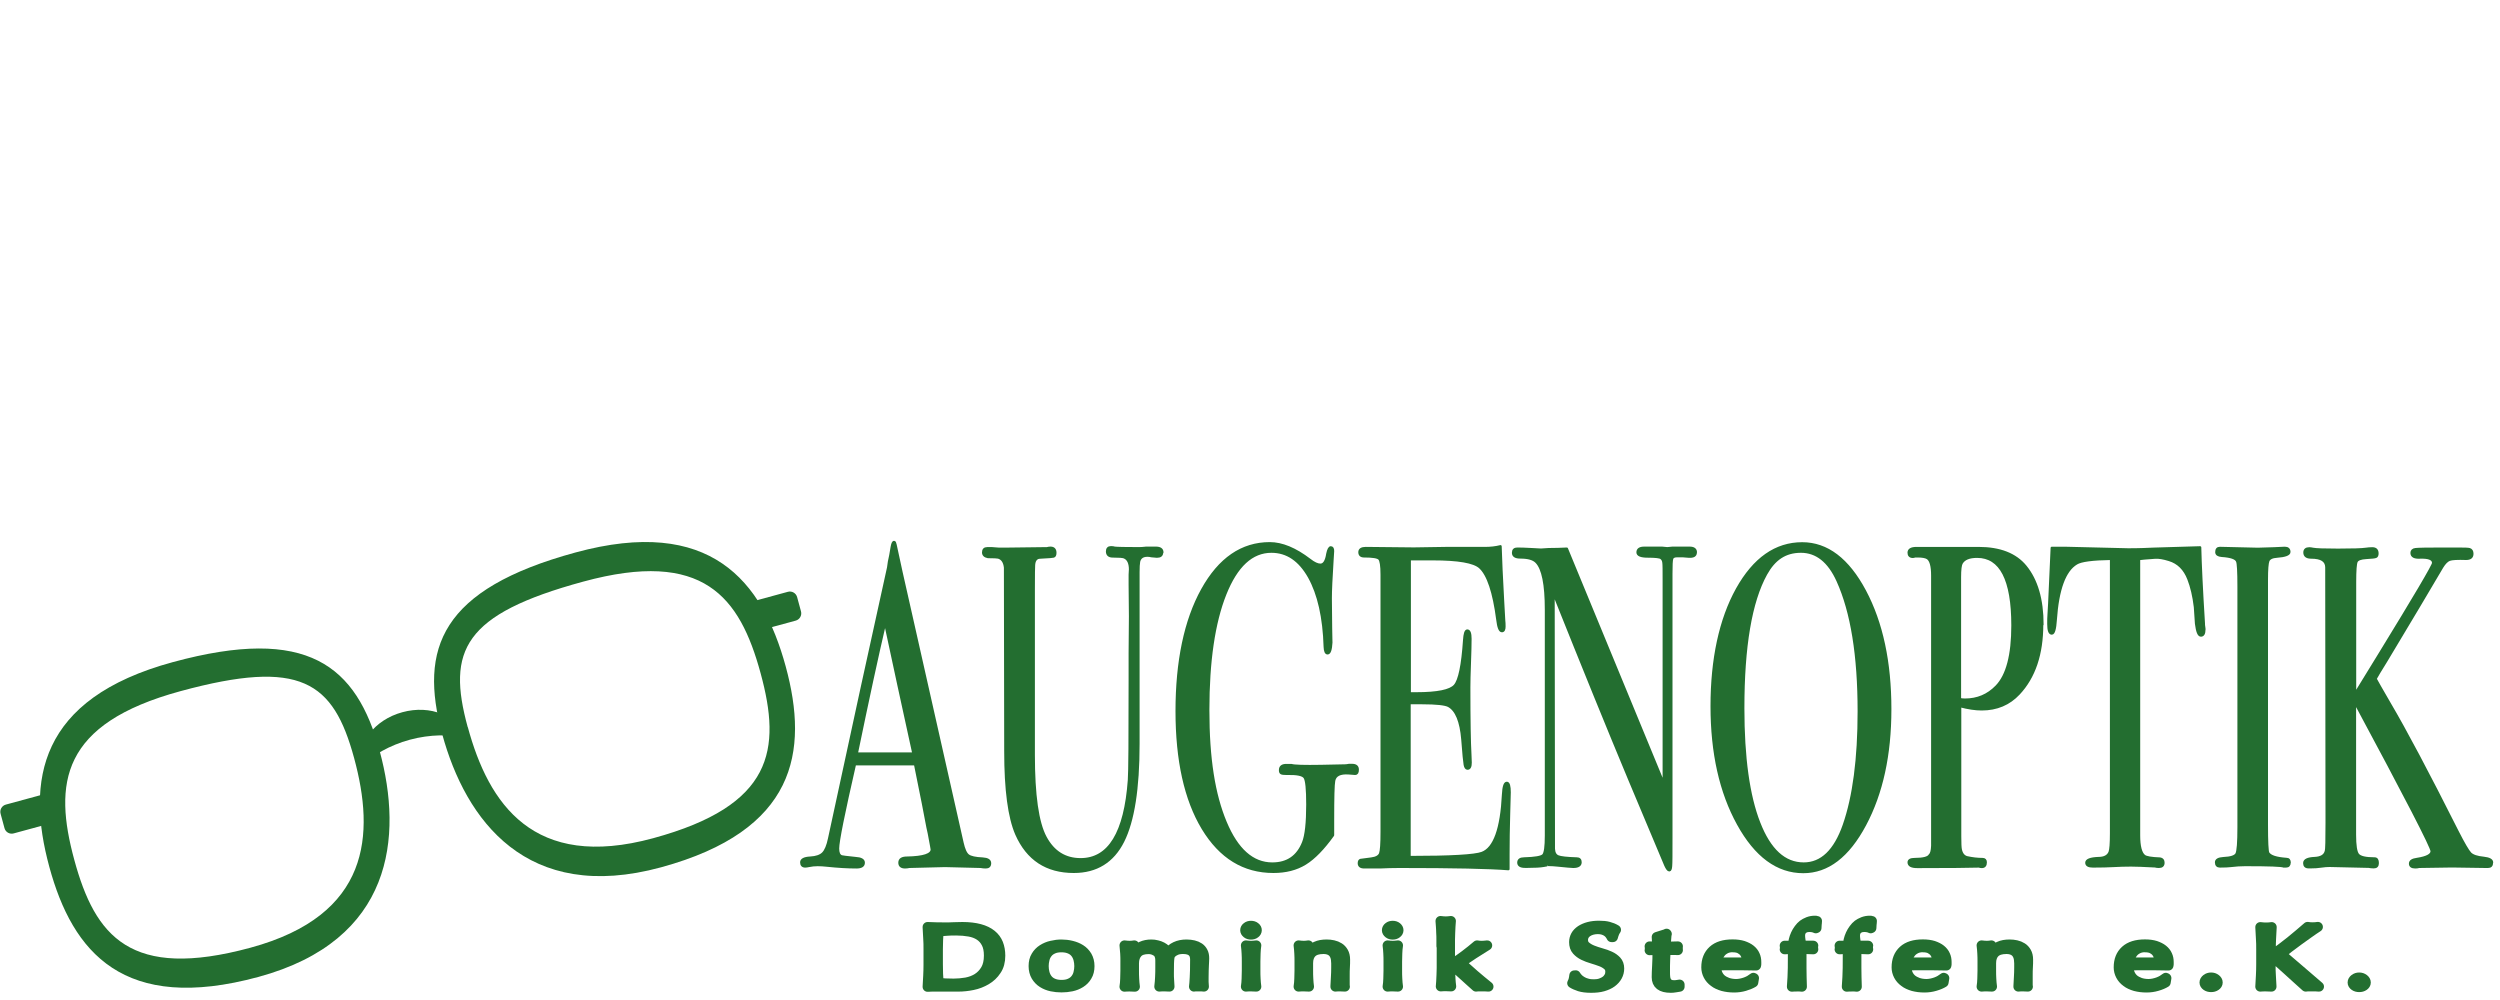 <?xml version="1.0" encoding="UTF-8"?>
<svg id="Ebene_1" xmlns="http://www.w3.org/2000/svg" version="1.1" viewBox="0 0 250 100">
  <!-- Generator: Adobe Illustrator 29.5.1, SVG Export Plug-In . SVG Version: 2.1.0 Build 141)  -->
  <defs>
    <style>
      .st0 {
        fill-rule: evenodd;
      }

      .st0, .st1, .st2 {
        fill: #236e30;
      }

      .st1, .st2 {
        stroke: #236e30;
        stroke-linejoin: round;
      }

      .st2 {
        stroke-width: .24px;
      }
    </style>
  </defs>
  <path class="st0" d="M37.97,75.11c2.33,8.58,1.35,18.92-12.12,22.58-13.47,3.66-18.59-2.43-20.92-11.01-2.33-8.58-1.11-16.81,12.36-20.47,13.47-3.66,18.35.32,20.69,8.9h0ZM35.41,75.8c2.08,7.65,1.65,15.71-10.36,18.97-12.01,3.26-15.54-1.13-17.62-8.78-2.08-7.65-1.37-13.62,10.64-16.88,12.01-3.26,15.26-.96,17.34,6.69h0Z"/>
  <path class="st0" d="M5.56,82.2c.4-.11.63-.52.52-.92l-.39-1.44c-.11-.4-.52-.63-.92-.52l-4.19,1.14c-.4.11-.63.52-.52.92l.39,1.44c.11.4.52.63.92.52l4.19-1.14h0Z"/>
  <path class="st0" d="M44.22,73.41c2.34,8.58,8.43,16.99,21.89,13.32,13.46-3.67,14.8-11.51,12.46-20.09-2.34-8.58-7.56-15.06-21.03-11.39-13.46,3.67-15.66,9.58-13.32,18.16h0ZM46.78,72.71c2.08,7.65,6.54,14.38,18.54,11.11,12.01-3.27,12.83-8.85,10.74-16.5-2.08-7.65-5.72-12.43-17.73-9.16-12.01,3.27-13.65,6.9-11.56,14.55h0Z"/>
  <path class="st0" d="M75.39,63.2c-.4.11-.81-.13-.92-.52l-.39-1.44c-.11-.4.13-.81.52-.92l4.19-1.14c.4-.11.81.13.92.52l.39,1.44c.11.4-.13.81-.52.92l-4.19,1.14h0Z"/>
  <path class="st0" d="M46.4,73.76c-.59-2.17-3.35-3.31-6.16-2.54-2.81.76-4.62,3.15-4.03,5.31,1.01-.97,2.74-2.01,4.78-2.56,2.03-.55,4.05-.53,5.42-.21h0Z"/>
  <path class="st2" d="M99,86.32c0,.28-.14.41-.42.41-.19,0-.36-.02-.51-.05l-3.57-.09-3.57.09c-.13.03-.27.05-.42.05-.37,0-.56-.15-.56-.46,0-.34.25-.5.76-.5,1.65-.03,2.47-.31,2.47-.82,0-.03-.02-.15-.06-.37l-.23-1.24-.14-.64c-.17-.95-.58-3.04-1.24-6.28h-6.02c-1.12,4.89-1.69,7.7-1.69,8.43,0,.43.11.69.34.78.06.03.52.09,1.41.18.54.03.82.18.82.46,0,.31-.24.46-.73.46-.86,0-1.86-.06-3.01-.18-.28-.03-.57-.05-.87-.05s-.59.03-.87.09c-.15.03-.27.05-.37.05-.26,0-.39-.14-.39-.41s.3-.43.89-.46c.59-.03,1.02-.18,1.28-.44s.47-.76.62-1.49c2.42-11.24,4.39-20.27,5.9-27.08.04-.37.11-.78.22-1.24l.14-.82c.06-.34.13-.5.23-.5.06,0,.1.09.14.28.24,1.19.8,3.68,1.66,7.47.67,2.96,2.35,10.4,5.03,22.31.15.67.34,1.1.58,1.28.23.18.72.29,1.45.32.49.03.73.18.73.46h0ZM91.35,75.37c-.3-1.37-.8-3.65-1.49-6.83l-1.35-6.28c-.79,3.36-1.73,7.73-2.84,13.1h5.68Z"/>
  <path class="st2" d="M116.2,55.25c0,.28-.17.41-.51.41-.06,0-.24-.02-.56-.05-.09-.03-.23-.05-.39-.05-.47,0-.75.2-.84.6-.04.21-.06.57-.06,1.05v17.18c0,4.46-.51,7.71-1.53,9.74-1.02,2.03-2.67,3.05-4.93,3.05-2.72,0-4.63-1.25-5.74-3.76-.73-1.68-1.1-4.44-1.1-8.29l-.03-18.37c-.06-.55-.28-.89-.67-1.01-.11-.03-.46-.05-1.04-.05-.32-.06-.48-.21-.48-.46,0-.27.13-.41.39-.41h.51c.09,0,.31.02.65.05h.82l4.02-.05c.09-.03.21-.05.34-.05.32,0,.48.17.48.5,0,.21-.06.34-.17.37-.11.03-.49.06-1.12.09-.26,0-.44.03-.53.09-.19.12-.29.34-.31.64-.02.12-.03.99-.03,2.61v16.4c0,4.03.39,6.78,1.18,8.25.79,1.47,1.96,2.2,3.51,2.2,2.85,0,4.46-2.64,4.84-7.93.06-.79.08-4.15.08-10.08v-2.61l.03-3.67-.03-3.16v-1.01c.02-.4.03-.57.03-.5,0-.67-.2-1.08-.59-1.24-.13-.06-.52-.09-1.15-.09-.37,0-.56-.17-.56-.5,0-.27.13-.41.39-.41.15,0,.27.02.37.05.22.03,1.04.05,2.45.05.21,0,.44-.02.7-.05h.96c.43,0,.65.15.65.46h0Z"/>
  <path class="st2" d="M135.77,76.97c0,.28-.08.41-.25.41l-.65-.05c-.86-.06-1.35.18-1.46.73-.08.37-.11,1.7-.11,3.99v1.47c-.96,1.34-1.88,2.29-2.77,2.84-.89.55-1.95.82-3.19.82-2.96,0-5.31-1.44-7.06-4.33-1.74-2.89-2.61-6.8-2.61-11.75s.85-9.06,2.56-12.14,3.96-4.63,6.75-4.63c1.22,0,2.55.55,3.99,1.65.43.34.79.5,1.07.5.36,0,.59-.37.7-1.1.09-.43.21-.64.34-.64.15,0,.22.12.22.37,0,.09-.02.41-.06.96-.11,1.74-.17,2.99-.17,3.76l.03,2.98c.02,1.07.03,1.54.03,1.42-.04.73-.16,1.1-.37,1.1-.17,0-.26-.21-.28-.64-.09-2.96-.62-5.29-1.57-6.99-.96-1.7-2.21-2.54-3.77-2.54-1.95,0-3.49,1.42-4.62,4.26-1.13,2.84-1.7,6.7-1.7,11.59s.58,8.44,1.73,11.2c1.15,2.76,2.71,4.15,4.68,4.15,1.5,0,2.53-.7,3.09-2.11.28-.7.42-1.97.42-3.8,0-1.53-.09-2.43-.27-2.7-.18-.28-.79-.4-1.84-.37-.26,0-.43-.02-.51-.07-.08-.05-.11-.15-.11-.3,0-.34.21-.5.62-.5h.51c.28.09,1.27.12,2.98.09l2.36-.05c.13,0,.27-.02.42-.05h.31c.37,0,.56.15.56.46h0Z"/>
  <path class="st2" d="M150.96,79.22c0,.12-.02.87-.06,2.24-.04,1.37-.06,2.69-.06,3.94v1.51c-1.84-.15-5.47-.23-10.91-.23-.66,0-1.3.02-1.94.05h-1.57c-.36,0-.53-.14-.53-.41,0-.18.06-.29.17-.32.06,0,.41-.05,1.07-.14.49-.06.78-.23.89-.5.1-.27.15-.99.15-2.15v-25.75c0-.89-.08-1.41-.24-1.58-.16-.17-.67-.25-1.53-.25-.3,0-.45-.14-.45-.41s.21-.41.62-.41l4.81.05c.17,0,1.23-.02,3.18-.05h3.94c.56,0,1.08-.06,1.55-.18.04,1.31.12,3.13.25,5.45l.11,1.97c.02.15.03.35.03.6,0,.31-.08.46-.25.46-.21,0-.36-.38-.45-1.15-.36-2.75-.94-4.49-1.74-5.22-.6-.55-2.17-.82-4.72-.82h-2.31v13.42h.67c2.1,0,3.38-.26,3.84-.78.46-.52.77-2.03.94-4.54.04-.64.14-.96.31-.96.21,0,.31.28.31.82s-.02,1.36-.06,2.43c-.04,1.07-.06,1.88-.06,2.43,0,3.27.04,5.51.11,6.74.02.31.03.57.03.78,0,.4-.1.6-.31.6-.13,0-.22-.13-.27-.39-.05-.26-.13-1.11-.24-2.54-.15-1.8-.61-2.92-1.38-3.34-.34-.18-1.22-.28-2.64-.28h-1.27v15.4c4.12,0,6.54-.14,7.25-.41,1.24-.46,1.94-2.41,2.11-5.86.04-.76.16-1.15.37-1.15.19,0,.28.32.28.96h0Z"/>
  <path class="st2" d="M169.57,55.25c0,.31-.23.44-.7.41l-.62-.05h-.51c-.3,0-.48.08-.53.25-.06.17-.08.68-.08,1.53v26.39c0,1.62,0,2.57-.03,2.84-.02.27-.08.41-.17.41-.11,0-.24-.17-.39-.5l-3.6-8.57c-2.08-4.98-4.61-11.2-7.59-18.65l.03,25.57c.02.4.16.65.42.76.26.11.89.18,1.88.21.24,0,.37.12.37.37,0,.31-.24.46-.73.46-.17,0-.7-.05-1.6-.14-.3-.03-.59-.05-.87-.05.02,0-.15.03-.49.09-.35.06-.88.09-1.59.09h-.28c-.43,0-.65-.14-.65-.41s.19-.41.56-.41c1.11-.03,1.75-.14,1.93-.34.18-.2.27-.85.27-1.95v-22.59c0-2.54-.32-4.12-.96-4.77-.3-.31-.83-.46-1.6-.46-.49,0-.73-.15-.73-.46,0-.28.14-.41.42-.41.37,0,.85.02,1.43.05.58.03.89.05.93.05.06,0,.32-.02.79-.05.62,0,1.22-.02,1.8-.05l9.7,23.51v-20.39c0-.95,0-1.52-.03-1.72-.02-.2-.09-.35-.23-.46-.13-.11-.58-.16-1.35-.16-.67,0-1.01-.14-1.01-.41,0-.31.22-.46.67-.46h1.77c.3.03.48.05.53.05.02,0,.19-.02.51-.05h1.72c.41,0,.62.15.62.46h0Z"/>
  <path class="st2" d="M189.02,70.93c0,4.55-.84,8.4-2.52,11.55-1.68,3.15-3.73,4.72-6.17,4.72-2.59,0-4.76-1.6-6.52-4.79-1.76-3.19-2.64-7.12-2.64-11.8s.85-8.67,2.54-11.71c1.7-3.04,3.87-4.56,6.51-4.56,2.49,0,4.58,1.59,6.27,4.76,1.69,3.18,2.53,7.12,2.53,11.82h0ZM185.88,71.15c0-5.59-.7-9.94-2.11-13.06-.88-1.95-2.11-2.93-3.68-2.93s-2.66.75-3.49,2.25c-1.52,2.75-2.28,7.22-2.28,13.42,0,4.92.53,8.74,1.59,11.45,1.06,2.72,2.54,4.08,4.46,4.08,1.78,0,3.12-1.28,4.02-3.85.99-2.84,1.49-6.63,1.49-11.36h0Z"/>
  <path class="st2" d="M204.21,62.45c0,2.96-.78,5.27-2.33,6.92-.97,1.04-2.21,1.56-3.71,1.56-.64,0-1.36-.11-2.16-.32v13.01c0,.7.02,1.15.06,1.33.09.43.3.69.62.78.54.12,1.07.18,1.57.18.21,0,.31.11.31.32,0,.31-.13.46-.39.46-.11,0-.21-.02-.28-.05-1.03.03-2.97.05-5.82.05h-.37c-.56,0-.84-.15-.84-.46,0-.21.2-.32.59-.32.88,0,1.39-.14,1.52-.41.15-.12.23-.43.25-.92v-27.03c0-.95-.16-1.53-.48-1.74-.19-.12-.52-.18-.98-.18h-.28c-.06.03-.12.05-.2.05-.28,0-.42-.14-.42-.41,0-.31.26-.46.79-.46h6.19c2.14,0,3.7.61,4.7,1.83,1.12,1.37,1.69,3.31,1.69,5.82h0ZM201.25,62.54c0-4.58-1.18-6.87-3.54-6.87-.79,0-1.3.21-1.55.64-.11.18-.17.66-.17,1.42v12.19c.15.03.32.05.51.05,1.24,0,2.29-.44,3.15-1.33,1.07-1.1,1.6-3.13,1.6-6.09h0Z"/>
  <path class="st2" d="M220.43,62.95c0,.4-.11.6-.34.6s-.38-.4-.48-1.19c-.04-.55-.08-1.1-.11-1.65-.13-1.1-.35-2.03-.65-2.8-.39-1.01-1.04-1.65-1.94-1.92-.58-.18-1.05-.26-1.41-.23-.88.06-1.42.11-1.6.14v27.63c0,1.1.18,1.79.53,2.06.19.15.71.24,1.57.27.23.03.34.17.34.41,0,.28-.15.41-.45.41-.15,0-.28-.02-.39-.05-1.12-.06-1.92-.09-2.39-.09-.62,0-1.2.02-1.74.05-.54.03-1.24.05-2.08.05-.43,0-.65-.12-.65-.37,0-.27.4-.43,1.21-.46.58,0,.96-.2,1.12-.6.09-.24.14-.87.14-1.88v-27.45c-1.86.03-3.01.18-3.46.46-1.18.7-1.87,2.58-2.08,5.64-.06.92-.19,1.37-.39,1.37-.23,0-.34-.32-.34-.96,0-.34,0-.67.03-1.01l.06-1.05c.06-1.41.14-3.25.25-5.54h1.27l5.74.14c.67.03,1.72.02,3.15-.05l4.67-.14c.04,1.71.16,4.25.37,7.61,0,.09,0,.21.03.34.02.14.03.22.03.25h0Z"/>
  <path class="st2" d="M228.95,86.27c0,.24-.11.37-.34.37h-.28c-.11-.09-1.39-.14-3.82-.14-.47,0-.94.03-1.41.09-.24.03-.62.05-1.12.05-.24,0-.37-.14-.37-.41,0-.24.24-.38.73-.41.75-.03,1.19-.18,1.32-.44.13-.26.2-1.14.2-2.63v-24.1c0-1.5-.05-2.34-.14-2.52-.11-.31-.63-.49-1.55-.55-.36-.03-.53-.15-.53-.37,0-.27.11-.41.34-.41l3.8.09c.28,0,.82-.02,1.63-.05l1.07-.05c.3,0,.45.14.45.41,0,.24-.41.4-1.24.46-.47.03-.75.17-.86.41-.1.24-.15.89-.15,1.92v24.47c0,1.74.05,2.69.14,2.84.21.34.82.53,1.83.6.21,0,.31.12.31.37h0Z"/>
  <path class="st2" d="M249.19,86.27c0,.28-.13.41-.39.41h-.23l-3.37-.05-3.29.05c-.11.03-.23.05-.37.05-.36,0-.53-.12-.53-.37s.23-.4.7-.46c.97-.15,1.46-.41,1.46-.78,0-.4-2.56-5.36-7.68-14.89v13.24c0,1.07.1,1.73.31,1.99.21.26.76.39,1.66.39.21,0,.31.15.31.46,0,.28-.13.41-.39.41-.19,0-.36-.02-.51-.05l-3.91-.09c-.24,0-.53.02-.86.07-.33.05-.66.07-1,.07h-.25c-.28,0-.42-.14-.42-.41,0-.31.35-.47,1.04-.5.64-.03,1.01-.26,1.12-.69.06-.15.08-1.11.08-2.89l-.03-25.52c-.02-.64-.52-.96-1.52-.96-.45,0-.67-.17-.67-.5,0-.27.16-.41.48-.41.09,0,.22.02.37.05.3.06,1.13.09,2.5.09,1.46,0,2.39-.03,2.78-.09.21-.03.42-.05.65-.05.34,0,.51.17.51.5,0,.18-.05.3-.15.34-.1.05-.43.08-.97.11-.54.03-.87.15-.97.37-.1.21-.15.9-.15,2.06v11.18l2.39-3.89c3.62-5.9,5.43-8.97,5.43-9.21,0-.4-.44-.58-1.32-.55-.56.03-.84-.12-.84-.46,0-.21.13-.34.39-.37.26-.03,1.17-.05,2.73-.05h1.55c.66,0,1.03.02,1.12.05.19.06.28.21.28.46,0,.34-.21.5-.62.5-.86-.03-1.41,0-1.66.09-.24.09-.49.34-.73.73-1.22,2.08-3.07,5.19-5.57,9.35l-.73,1.19-.37.64c.11.21.58,1.04,1.41,2.47,1.57,2.66,3.83,6.92,6.78,12.78.62,1.22,1.05,1.95,1.28,2.2.23.24.69.4,1.36.46.54.06.82.21.82.46h0Z"/>
  <path class="st1" d="M92.85,94.94c0-.38,0-.76-.03-1.12-.02-.37-.04-.74-.06-1.12.29.01.58.02.87.03.29,0,.58.01.87.01s.58,0,.87-.02c.29-.01.58-.02.87-.02.67,0,1.25.07,1.73.2.48.13.87.32,1.18.57.31.25.53.55.67.9.14.36.21.76.21,1.2,0,.58-.13,1.07-.4,1.46-.26.4-.6.72-1.01.96s-.86.42-1.36.52c-.49.1-.97.15-1.42.15-.26,0-.52,0-.77,0-.25,0-.51,0-.77,0h-.77c-.25,0-.51,0-.77.02.02-.36.04-.72.06-1.09.02-.37.03-.75.03-1.13v-1.49h0ZM93.79,96.43c0,.63.02,1.24.07,1.84.16.03.38.05.65.07.28.01.56.02.85.02.42,0,.84-.04,1.26-.11.42-.08.8-.22,1.13-.43.33-.21.6-.49.82-.86.21-.36.32-.83.32-1.4,0-.5-.08-.92-.25-1.24-.16-.32-.39-.58-.68-.77-.29-.19-.63-.32-1.03-.39-.4-.07-.83-.11-1.31-.11-.34,0-.67,0-.96.03-.3.02-.57.04-.8.06-.02.28-.04.57-.05.87-.01.3-.02.61-.02.92v1.49h0Z"/>
  <path class="st1" d="M104.37,96.61c0,.24.03.48.09.7.06.23.16.43.29.6.14.18.32.32.55.42.23.1.51.16.85.16s.62-.05.85-.16c.23-.1.41-.24.55-.42.14-.18.24-.38.29-.6.06-.23.09-.46.09-.7s-.03-.48-.09-.7c-.06-.23-.16-.43-.29-.6-.14-.18-.32-.32-.55-.42-.23-.1-.51-.16-.85-.16s-.62.05-.85.16c-.23.1-.41.24-.55.42-.14.18-.24.38-.29.6-.06.23-.09.46-.09.7h0ZM103.36,96.61c0-.39.08-.73.25-1,.16-.27.38-.5.65-.67.27-.17.57-.3.9-.37.33-.08.66-.12.99-.12s.67.04,1,.12c.33.08.63.2.9.37.27.17.48.39.65.67.16.28.25.61.25,1s-.08.73-.25,1c-.16.28-.38.5-.65.67-.27.17-.57.29-.9.36-.33.07-.66.1-1,.1s-.66-.03-.99-.1c-.33-.07-.63-.19-.9-.36-.27-.17-.48-.39-.65-.67-.16-.27-.25-.61-.25-1h0Z"/>
  <path class="st1" d="M112.54,96.16c0-.26,0-.53-.02-.82s-.04-.55-.07-.8c.21.03.39.04.52.04.06,0,.13,0,.2-.01.07,0,.16-.02.26-.03-.02.23-.03.46-.03.69h.02c.41-.52.98-.78,1.71-.78.19,0,.38.02.56.07.18.04.35.1.5.18.15.08.28.17.38.27.11.11.18.22.22.34h.02c.18-.28.43-.49.75-.64.32-.15.68-.22,1.1-.22.25,0,.49.03.7.08.21.05.4.13.56.24s.28.25.37.43c.09.17.13.38.13.63,0,.1,0,.21-.01.32,0,.12-.02.25-.02.4,0,.15-.02.33-.02.52,0,.19-.01.42-.01.67,0,.16,0,.31,0,.45,0,.14.01.3.03.47-.08-.01-.17-.02-.25-.02h-.49c-.08,0-.17,0-.25.02.02-.14.05-.44.07-.88.03-.44.04-1.05.04-1.84,0-.14-.02-.28-.06-.41-.04-.13-.11-.24-.2-.33-.09-.09-.21-.17-.37-.22-.15-.05-.34-.08-.57-.08-.28,0-.51.04-.7.12-.19.08-.34.18-.45.29-.06.06-.11.13-.14.19-.03.06-.06.16-.08.29-.02.13-.03.31-.04.55,0,.23-.01.56-.01.97,0,.25,0,.48.02.68.01.21.03.43.04.67-.18-.01-.34-.02-.51-.02s-.33,0-.51.02c.04-.32.07-.64.08-.97.02-.33.02-.65.02-.97,0-.27,0-.48,0-.64,0-.15-.01-.28-.03-.36-.02-.09-.04-.16-.06-.22-.03-.06-.06-.12-.11-.19-.08-.11-.22-.2-.4-.28-.18-.08-.37-.12-.56-.12-.51,0-.88.12-1.11.37s-.36.6-.36,1.05v.74c0,.26,0,.53.02.82.01.29.04.55.07.78-.18-.01-.35-.02-.52-.02s-.34,0-.52.02c.04-.23.06-.49.07-.78s.02-.56.02-.82v-.9h0Z"/>
  <path class="st1" d="M124.52,93.02c0-.12.06-.23.17-.31.11-.09.25-.13.41-.13s.3.04.41.13c.12.09.17.19.17.31s-.06.23-.17.31c-.11.09-.25.13-.41.13s-.3-.04-.41-.13c-.11-.09-.17-.19-.17-.31h0ZM124.68,96.16c0-.26,0-.53-.02-.82-.01-.29-.04-.55-.07-.8.21.03.39.04.52.04s.3-.01.52-.04c-.04.25-.06.52-.07.8-.01.29-.02.56-.02.82v.9c0,.26,0,.53.02.82.01.29.04.55.07.78-.18-.01-.35-.02-.52-.02s-.34,0-.52.02c.04-.23.06-.49.07-.78.01-.29.02-.56.02-.82v-.9h0Z"/>
  <path class="st1" d="M133.61,96.22c0-.43-.11-.76-.33-.99-.22-.22-.53-.33-.92-.33-.54,0-.93.12-1.18.37-.25.25-.37.6-.37,1.05v.74c0,.26,0,.53.02.82.01.29.04.55.07.78-.18-.01-.35-.02-.52-.02s-.34,0-.52.02c.04-.23.06-.49.07-.78.01-.29.02-.56.02-.82v-.9c0-.26,0-.53-.02-.82-.01-.29-.04-.55-.07-.8.21.03.39.04.52.04.06,0,.13,0,.2-.01.07,0,.16-.02.26-.03-.02.23-.03.46-.03.69h.02c.21-.25.47-.44.77-.58.3-.14.65-.2,1.07-.2.21,0,.43.02.65.07.22.05.42.13.59.24.18.11.32.27.43.46.11.19.17.44.17.74,0,.25,0,.5-.02.77-.02.26-.02.54-.02.84v.56c0,.09,0,.18,0,.27,0,.09,0,.18.02.26-.15-.01-.31-.02-.48-.02s-.32,0-.47.02c.02-.3.03-.61.05-.93.02-.32.03-.65.03-.98v-.53h0Z"/>
  <path class="st1" d="M138.69,93.02c0-.12.06-.23.17-.31.11-.09.25-.13.41-.13s.3.04.41.13c.11.09.17.19.17.31s-.06.23-.17.31c-.11.09-.25.13-.41.13s-.3-.04-.41-.13c-.11-.09-.17-.19-.17-.31h0ZM138.85,96.16c0-.26,0-.53-.02-.82-.01-.29-.04-.55-.07-.8.21.03.39.04.52.04s.3-.01.52-.04c-.04.25-.06.52-.07.8-.01.29-.02.56-.02.82v.9c0,.26,0,.53.02.82.01.29.04.55.07.78-.18-.01-.35-.02-.52-.02s-.34,0-.52.02c.04-.23.06-.49.07-.78.01-.29.02-.56.02-.82v-.9h0Z"/>
  <path class="st1" d="M144.14,94.61c0-.2,0-.41,0-.64,0-.23,0-.46-.02-.69,0-.23-.02-.44-.03-.65-.01-.21-.03-.38-.04-.53.21.03.39.04.52.04s.3-.01.52-.04c-.02.14-.03.32-.04.53-.01.21-.02.42-.03.65,0,.23-.01.45-.02.69,0,.23,0,.45,0,.64v1.58c0,.11.05.16.14.16.06,0,.13-.02.2-.06.07-.04.15-.09.25-.14.07-.04.19-.12.35-.23.16-.12.35-.25.55-.4.2-.15.41-.32.63-.49.21-.17.41-.34.59-.49.15.03.3.04.44.04.08,0,.17,0,.25-.01.08,0,.19-.02.32-.03-.48.3-.94.59-1.38.87-.44.29-.86.58-1.26.87.44.4.89.8,1.35,1.2.46.4.94.79,1.42,1.18-.13-.01-.25-.02-.35-.02h-.58c-.1,0-.2,0-.31.02-.17-.14-.36-.31-.57-.51-.21-.19-.43-.39-.64-.58-.21-.19-.41-.37-.6-.54-.19-.17-.36-.31-.49-.42-.02-.02-.05-.04-.08-.06-.03-.02-.06-.03-.09-.03-.08,0-.11.03-.11.1v.52c0,.26,0,.51.02.76.01.25.04.49.07.74-.18-.01-.35-.02-.52-.02s-.34,0-.52.02c.02-.13.03-.3.04-.5.01-.2.02-.42.03-.64,0-.23.01-.45.02-.69,0-.23,0-.45,0-.64v-1.57h0Z"/>
  <path class="st1" d="M157.57,97.53c.06.1.14.21.25.32.1.11.23.2.38.29.15.09.32.16.52.21.2.06.42.08.67.08s.48-.03.68-.1c.2-.07.38-.16.52-.27.14-.11.25-.25.33-.4.08-.15.11-.32.11-.49,0-.27-.09-.48-.27-.63-.18-.16-.4-.29-.67-.39-.27-.1-.56-.2-.87-.29-.31-.09-.6-.2-.87-.33-.27-.13-.49-.3-.67-.5-.18-.2-.27-.47-.27-.82,0-.24.06-.46.17-.66.11-.2.28-.37.5-.52.22-.14.48-.26.79-.34.31-.08.65-.12,1.03-.12s.69.03.95.1c.27.07.52.17.75.31-.07.1-.13.2-.17.31-.05.11-.09.25-.14.42h-.14c-.04-.08-.09-.17-.16-.26-.07-.1-.15-.18-.26-.26-.11-.08-.24-.15-.4-.2-.15-.05-.34-.08-.55-.08s-.41.03-.59.08-.34.13-.47.22-.24.21-.31.34c-.07.13-.11.28-.11.43,0,.27.09.49.27.64.18.16.4.29.67.4.27.11.56.2.87.29.31.08.6.19.87.31.27.12.49.28.67.47.18.19.27.45.27.76,0,.27-.06.52-.19.76-.13.24-.31.44-.55.62-.24.18-.54.31-.88.41-.35.1-.74.14-1.19.14-.47,0-.86-.05-1.15-.14-.29-.1-.54-.2-.74-.33.07-.13.12-.25.14-.36.03-.11.05-.24.07-.41h.14Z"/>
  <path class="st1" d="M166.66,93.37c-.02.22-.04.44-.05.65-.01.21-.03.42-.04.64.08,0,.24,0,.47,0,.23,0,.48-.01.75-.02,0,.02-.01.05-.01.1v.18s0,.07.01.09c-.1,0-.2,0-.31-.01-.11,0-.22,0-.34,0h-.56s-.02.12-.03.28c-.01.16-.02.35-.03.58,0,.22-.01.46-.02.7,0,.24,0,.46,0,.65,0,.16,0,.32.02.48.01.16.05.3.11.42.06.12.15.22.28.3.12.08.3.11.53.11.06,0,.14,0,.25-.02.1-.01.19-.03.27-.04v.21c-.13.02-.27.04-.43.07-.16.03-.31.04-.45.04-.48,0-.84-.09-1.07-.27-.23-.18-.34-.44-.34-.79,0-.16,0-.33.01-.51,0-.18.02-.38.03-.6.01-.22.02-.46.03-.72,0-.26.01-.56.01-.88h-.37c-.06,0-.13,0-.2,0-.07,0-.14,0-.22.01,0-.03.01-.07.02-.1,0-.03,0-.07,0-.1,0-.03,0-.06,0-.09,0-.03,0-.06-.02-.09.34.02.6.03.76.03,0-.12-.01-.26-.02-.43,0-.17-.01-.35-.03-.54l.95-.3h.06Z"/>
  <path class="st1" d="M173.29,94.72c-.28,0-.52.05-.72.15-.2.1-.36.22-.48.37-.13.15-.22.31-.29.49s-.11.34-.12.5c.24,0,.48.01.74.02.26,0,.51,0,.75,0s.51,0,.77,0,.51-.01.76-.02c0-.16-.02-.32-.05-.49-.03-.17-.1-.34-.21-.49-.1-.15-.25-.27-.43-.37-.18-.1-.43-.15-.72-.15h0ZM170.63,96.73c0-.71.22-1.27.67-1.68.45-.41,1.1-.61,1.96-.61.41,0,.76.05,1.05.14.29.1.54.22.74.38.2.16.35.35.44.56.1.21.14.44.14.69,0,.06,0,.11,0,.17,0,.06,0,.11-.02.17-.41,0-.82-.01-1.23-.02-.41,0-.82,0-1.23,0-.25,0-.5,0-.75,0-.25,0-.5.01-.75.02,0,.03-.01.07-.01.13v.11c0,.23.04.44.13.63.09.2.22.37.38.51.17.14.38.25.62.34.25.08.53.13.85.13.15,0,.31-.02.47-.05.16-.03.32-.08.47-.13.15-.06.3-.12.43-.2.13-.08.25-.16.35-.24l.06.03-.07.43c-.23.14-.52.26-.86.36-.34.1-.69.15-1.06.15-.41,0-.79-.05-1.13-.14-.34-.1-.64-.23-.88-.42-.25-.18-.44-.4-.57-.65-.13-.25-.2-.52-.2-.81h0Z"/>
  <path class="st1" d="M181.58,92.83c-.18-.09-.39-.13-.63-.13-.17,0-.31.02-.43.07-.12.05-.22.11-.29.19-.08.08-.13.17-.17.27-.03.1-.05.21-.05.33,0,.1.01.25.04.45.03.2.06.39.1.56.2,0,.4,0,.59,0,.2,0,.39,0,.59,0,0,.03-.01.06-.02.09,0,.03,0,.06,0,.09s0,.06,0,.09c0,.03,0,.06.02.09-.2,0-.4-.01-.59-.02-.2,0-.39,0-.59,0,0,.63,0,1.26,0,1.88,0,.62.02,1.25.04,1.88-.08-.01-.17-.02-.25-.02h-.24c-.16,0-.33,0-.51.02.05-.63.08-1.25.09-1.87,0-.62.01-1.25.01-1.89-.14,0-.28,0-.41,0-.14,0-.28.01-.41.02,0-.03.01-.06.02-.09,0-.03,0-.06,0-.09s0-.06,0-.09c0-.03,0-.06-.02-.09.14,0,.28,0,.42,0,.14,0,.28,0,.41,0,0-.17.02-.35.07-.55.05-.2.11-.39.2-.58.09-.19.19-.37.32-.54.12-.17.26-.31.41-.43.14-.1.31-.2.52-.28.21-.08.43-.12.65-.12.08,0,.16,0,.23.03,0,.12-.02.23-.03.35-.01.12-.02.23-.02.35l-.07.03h0Z"/>
  <path class="st1" d="M187.07,92.83c-.18-.09-.39-.13-.63-.13-.17,0-.31.02-.43.07-.12.05-.22.11-.29.19-.08.08-.13.17-.17.27-.03.1-.05.21-.05.33,0,.1.01.25.04.45.03.2.06.39.1.56.2,0,.4,0,.59,0,.2,0,.39,0,.59,0,0,.03-.01.06-.02.09s0,.06,0,.09,0,.06,0,.09,0,.06.02.09c-.2,0-.4-.01-.59-.02s-.39,0-.59,0c0,.63,0,1.26,0,1.88,0,.62.02,1.25.04,1.88-.08-.01-.17-.02-.25-.02h-.24c-.16,0-.33,0-.51.02.05-.63.08-1.25.09-1.87,0-.62.01-1.25.01-1.89-.14,0-.28,0-.41,0-.14,0-.28.01-.41.02,0-.03.01-.06.02-.09,0-.03,0-.06,0-.09s0-.06,0-.09c0-.03,0-.06-.02-.09.14,0,.28,0,.42,0,.14,0,.28,0,.41,0,0-.17.02-.35.07-.55.05-.2.11-.39.2-.58.09-.19.19-.37.32-.54.12-.17.26-.31.41-.43.14-.1.31-.2.52-.28.21-.08.43-.12.65-.12.08,0,.16,0,.23.03,0,.12-.02.23-.03.35-.01.12-.02.23-.02.35l-.07.03h0Z"/>
  <path class="st1" d="M192.31,94.72c-.28,0-.52.05-.72.15-.2.1-.36.22-.48.37-.13.15-.22.31-.29.49s-.11.34-.12.5c.24,0,.48.01.74.02.26,0,.51,0,.75,0s.51,0,.77,0c.26,0,.51-.01.76-.02,0-.16-.02-.32-.05-.49-.03-.17-.1-.34-.21-.49-.1-.15-.25-.27-.43-.37-.18-.1-.43-.15-.72-.15h0ZM189.66,96.73c0-.71.22-1.27.67-1.68.45-.41,1.1-.61,1.96-.61.41,0,.76.05,1.05.14.29.1.54.22.74.38.2.16.35.35.44.56.1.21.14.44.14.69,0,.06,0,.11,0,.17,0,.06,0,.11-.02.17-.41,0-.82-.01-1.23-.02-.41,0-.82,0-1.23,0-.25,0-.5,0-.75,0-.25,0-.5.01-.75.02,0,.03-.01.07-.01.13v.11c0,.23.04.44.13.63.09.2.22.37.38.51.17.14.38.25.62.34.24.08.53.13.85.13.15,0,.31-.02.47-.05.16-.03.32-.08.47-.13.15-.06.3-.12.43-.2.13-.08.25-.16.35-.24l.06.03-.07.43c-.23.14-.51.26-.86.36-.34.1-.69.15-1.06.15-.41,0-.79-.05-1.13-.14-.34-.1-.64-.23-.88-.42-.25-.18-.44-.4-.57-.65-.13-.25-.2-.52-.2-.81h0Z"/>
  <path class="st1" d="M201.91,96.22c0-.43-.11-.76-.33-.99-.22-.22-.53-.33-.92-.33-.54,0-.93.12-1.18.37s-.37.6-.37,1.05v.74c0,.26,0,.53.02.82.01.29.04.55.07.78-.18-.01-.35-.02-.52-.02s-.34,0-.52.02c.04-.23.06-.49.07-.78.01-.29.02-.56.02-.82v-.9c0-.26,0-.53-.02-.82-.01-.29-.04-.55-.07-.8.21.03.39.04.52.04.06,0,.13,0,.2-.01.07,0,.16-.02.26-.03-.02.23-.03.46-.03.69h.02c.21-.25.47-.44.77-.58.3-.14.65-.2,1.07-.2.21,0,.43.02.65.07.22.05.42.13.59.24.18.11.32.27.43.46.11.19.17.44.17.74,0,.25,0,.5-.02.77-.02.26-.02.54-.02.84v.56c0,.09,0,.18,0,.27,0,.09,0,.18.02.26-.15-.01-.31-.02-.48-.02s-.32,0-.47.02c.02-.3.03-.61.05-.93.02-.32.03-.65.03-.98v-.53h0Z"/>
  <path class="st1" d="M214.52,94.72c-.28,0-.52.05-.72.15-.2.1-.36.22-.48.37-.13.15-.22.31-.29.49s-.11.34-.12.5c.24,0,.48.01.74.02.26,0,.51,0,.75,0s.51,0,.77,0,.51-.01.76-.02c0-.16-.02-.32-.05-.49-.03-.17-.1-.34-.21-.49-.1-.15-.25-.27-.43-.37-.18-.1-.43-.15-.72-.15h0ZM211.87,96.73c0-.71.22-1.27.67-1.68.45-.41,1.1-.61,1.96-.61.41,0,.76.05,1.05.14.29.1.54.22.74.38.2.16.35.35.44.56.1.21.14.44.14.69,0,.06,0,.11,0,.17,0,.06,0,.11-.02.17-.41,0-.82-.01-1.23-.02-.41,0-.82,0-1.23,0-.25,0-.5,0-.75,0-.25,0-.5.01-.75.02,0,.03-.01.07-.01.13v.11c0,.23.04.44.13.63.09.2.22.37.38.51.17.14.38.25.62.34.24.08.53.13.85.13.15,0,.31-.02.47-.05.16-.03.32-.08.47-.13.15-.06.3-.12.43-.2.13-.08.25-.16.35-.24l.06.03-.07.43c-.23.14-.51.26-.86.36-.34.1-.69.15-1.06.15-.41,0-.79-.05-1.13-.14-.34-.1-.64-.23-.88-.42-.25-.18-.44-.4-.57-.65-.13-.25-.2-.52-.2-.81h0Z"/>
  <path class="st1" d="M220.45,98.25c0-.13.07-.25.2-.35.13-.1.28-.15.46-.15s.33.05.46.15c.13.1.2.21.2.35s-.07.24-.2.33c-.13.09-.28.13-.46.13s-.33-.04-.46-.13c-.13-.09-.2-.2-.2-.33h0Z"/>
  <path class="st1" d="M226.03,98.66c.02-.36.04-.72.06-1.09.02-.37.03-.75.03-1.13v-1.49c0-.38,0-.76-.03-1.12-.02-.37-.04-.74-.06-1.12.1.01.2.02.29.03.09,0,.18.01.28.01s.18,0,.28-.01c.09,0,.19-.02.29-.03-.02.38-.04.76-.06,1.12-.02.37-.03.74-.03,1.12v.48s.02.07.07.07c.03,0,.08-.03.16-.08.27-.17.55-.37.84-.59.29-.22.59-.45.89-.69.3-.24.59-.48.88-.73.29-.25.57-.48.84-.72.08.01.16.02.24.03.08,0,.15.01.23.01.09,0,.18,0,.28-.01.09,0,.18-.02.28-.03-.27.17-.57.38-.91.62-.34.24-.68.48-1.02.73-.34.25-.67.49-.98.73-.31.24-.57.45-.78.63.62.53,1.25,1.06,1.88,1.61.63.55,1.27,1.1,1.92,1.65-.11-.01-.23-.02-.34-.02h-.66c-.1,0-.21,0-.32.02-.28-.24-.58-.51-.91-.82s-.66-.6-.98-.89c-.32-.29-.6-.54-.86-.77-.26-.23-.45-.39-.57-.48-.06-.05-.11-.07-.14-.07-.04,0-.06.02-.06.05v.76c0,.38,0,.76.03,1.13.02.37.04.74.06,1.09-.18-.01-.36-.02-.56-.02s-.39,0-.56.02h0Z"/>
  <path class="st1" d="M235.26,98.25c0-.13.07-.25.2-.35.13-.1.28-.15.46-.15s.33.05.46.15c.13.1.2.21.2.35s-.07.24-.2.33c-.13.09-.28.13-.46.13s-.33-.04-.46-.13c-.13-.09-.2-.2-.2-.33h0Z"/>
</svg>